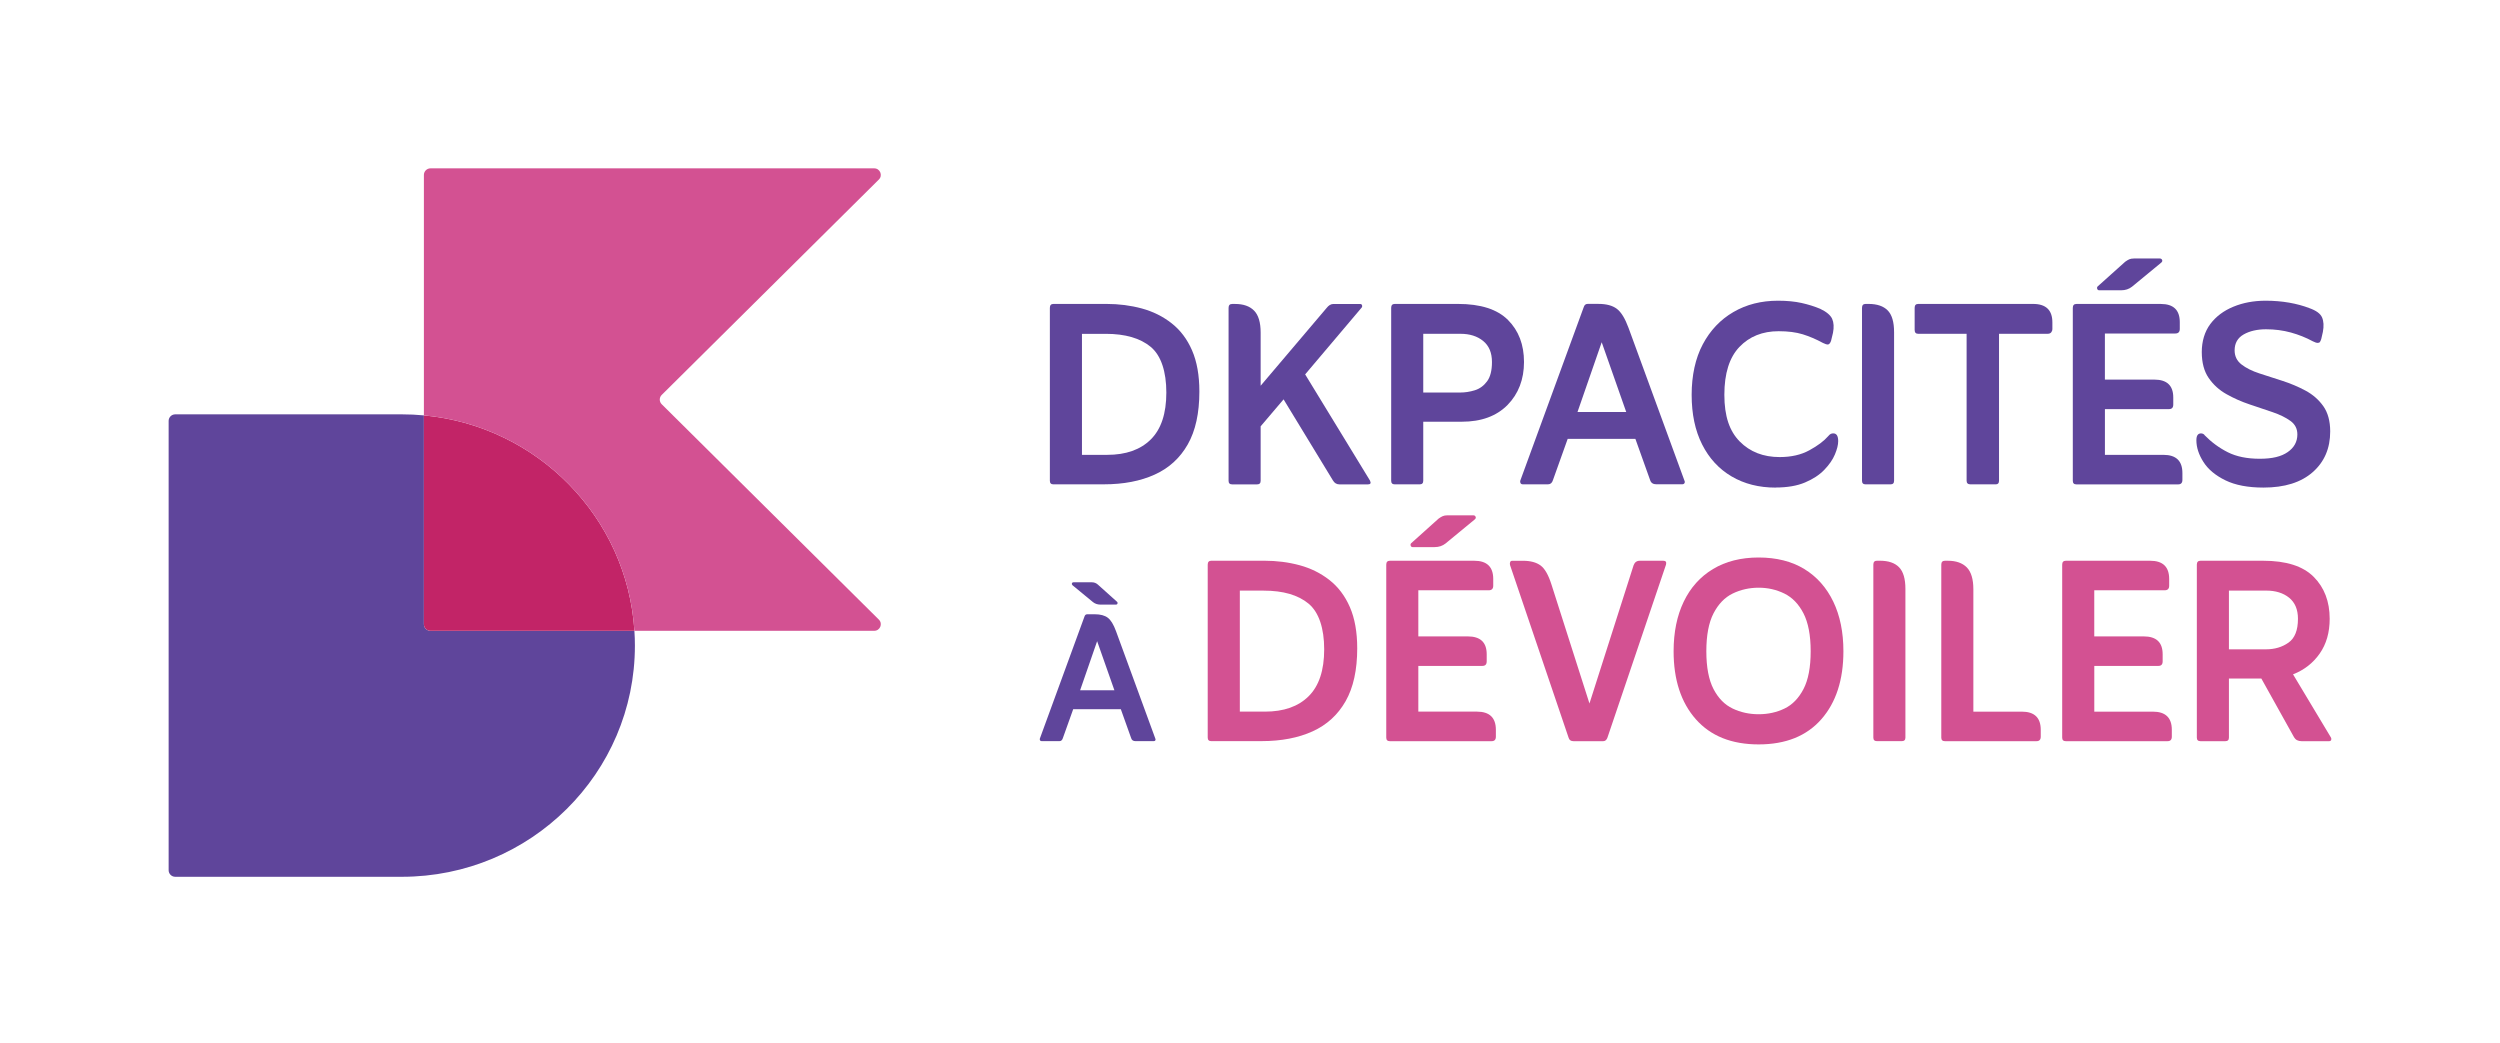 <svg xmlns="http://www.w3.org/2000/svg" width="163" height="68" viewBox="0 0 163 68" fill="none"><g clip-path="url(#clip0_566_790)"><mask id="mask0_566_790" style="mask-type:luminance" maskUnits="userSpaceOnUse" x="0" y="0" width="163" height="68"><path d="M163 0H0V68H163V0Z" fill="white"></path></mask><g mask="url(#mask0_566_790)"><path d="M41.396 42.092C41.396 46.255 39.695 50.025 36.944 52.751C34.192 55.48 30.392 57.167 26.194 57.167H11.427C11.187 57.167 10.995 56.974 10.995 56.739V27.443C10.995 27.207 11.187 27.015 11.427 27.015H26.194C26.682 27.015 27.163 27.038 27.638 27.083V40.701C27.638 40.936 27.832 41.129 28.07 41.129H41.363C41.385 41.448 41.396 41.769 41.396 42.092Z" fill="#5F459B"></path><path d="M41.363 41.129H28.069C27.832 41.129 27.638 40.936 27.638 40.701V27.083C35.038 27.774 40.895 33.727 41.363 41.129Z" fill="#C22467"></path><path d="M57.302 40.399C57.574 40.669 57.38 41.129 56.996 41.129H41.363C40.895 33.727 35.038 27.774 27.638 27.083V11.404C27.638 11.169 27.832 10.976 28.069 10.976H56.996C57.38 10.976 57.574 11.436 57.302 11.706L43.143 25.75C42.975 25.916 42.975 26.188 43.143 26.355L57.302 40.399Z" fill="#D35192"></path><path d="M68.686 31.58C68.529 31.58 68.451 31.503 68.451 31.347V20.071C68.451 19.902 68.529 19.816 68.686 19.816H72.141C72.953 19.816 73.719 19.915 74.446 20.112C75.171 20.309 75.819 20.63 76.386 21.075C76.956 21.52 77.401 22.109 77.72 22.841C78.039 23.575 78.199 24.47 78.199 25.527C78.199 26.938 77.947 28.087 77.442 28.975C76.937 29.864 76.218 30.521 75.288 30.942C74.356 31.366 73.251 31.578 71.971 31.578H68.686V31.58ZM70.542 29.656H72.185C73.408 29.656 74.356 29.322 75.031 28.652C75.707 27.982 76.045 26.963 76.045 25.596C76.045 24.228 75.704 23.177 75.022 22.612C74.341 22.049 73.365 21.766 72.1 21.766H70.544V29.658L70.542 29.656Z" fill="#5F459B"></path><path d="M82.194 27.794V31.349C82.194 31.505 82.116 31.582 81.959 31.582H80.338C80.18 31.582 80.103 31.505 80.103 31.349V20.073C80.103 19.904 80.18 19.818 80.338 19.818H80.53C81.069 19.818 81.484 19.964 81.766 20.253C82.051 20.542 82.194 21.019 82.194 21.681V25.15L86.482 20.095C86.624 19.91 86.773 19.82 86.931 19.82H88.681C88.752 19.82 88.795 19.853 88.808 19.915C88.823 19.979 88.808 20.03 88.765 20.073L85.096 24.41L89.32 31.328C89.404 31.497 89.363 31.582 89.192 31.582H87.336C87.151 31.582 87.008 31.497 86.909 31.328L83.689 26.038L82.196 27.794H82.194Z" fill="#5F459B"></path><path d="M92.796 27.496V31.347C92.796 31.503 92.719 31.58 92.561 31.58H90.94C90.783 31.58 90.705 31.503 90.705 31.347V20.071C90.705 19.902 90.783 19.816 90.94 19.816H95.058C96.536 19.816 97.624 20.165 98.321 20.863C99.018 21.561 99.365 22.475 99.365 23.603C99.365 24.731 99.005 25.679 98.288 26.407C97.57 27.132 96.579 27.496 95.312 27.496H92.796ZM92.796 25.593H95.207C95.52 25.593 95.837 25.544 96.156 25.446C96.476 25.347 96.743 25.152 96.957 24.863C97.171 24.575 97.276 24.155 97.276 23.605C97.276 22.999 97.084 22.541 96.7 22.229C96.316 21.918 95.826 21.764 95.228 21.764H92.796V25.593Z" fill="#5F459B"></path><path d="M102.212 28.618L101.252 31.304C101.196 31.488 101.088 31.578 100.932 31.578H99.29C99.219 31.578 99.169 31.555 99.141 31.503C99.113 31.454 99.105 31.4 99.12 31.345L103.259 20.026C103.302 19.885 103.386 19.814 103.516 19.814H104.219C104.731 19.814 105.13 19.919 105.413 20.131C105.697 20.343 105.952 20.758 106.181 21.379L109.828 31.343C109.856 31.398 109.856 31.452 109.828 31.501C109.8 31.55 109.75 31.576 109.679 31.576H107.994C107.78 31.576 107.644 31.484 107.588 31.302L106.628 28.616H102.212V28.618ZM102.851 26.863H106.03L104.431 22.314L102.853 26.863H102.851Z" fill="#5F459B"></path><path d="M115.777 31.792C114.681 31.792 113.723 31.548 112.899 31.062C112.074 30.576 111.433 29.881 110.978 28.977C110.522 28.074 110.296 26.995 110.296 25.741C110.296 24.487 110.538 23.361 111.021 22.451C111.504 21.541 112.169 20.839 113.015 20.347C113.861 19.853 114.832 19.606 115.926 19.606C116.509 19.606 117.02 19.656 117.463 19.754C117.903 19.853 118.309 19.979 118.678 20.135C119.09 20.332 119.349 20.55 119.457 20.79C119.563 21.03 119.582 21.334 119.511 21.7L119.383 22.229C119.325 22.385 119.256 22.462 119.17 22.462C119.099 22.462 118.991 22.428 118.85 22.357C118.41 22.117 117.972 21.931 117.538 21.796C117.105 21.663 116.582 21.595 115.969 21.595C114.916 21.595 114.064 21.937 113.41 22.62C112.756 23.305 112.428 24.343 112.428 25.741C112.428 27.139 112.763 28.11 113.432 28.787C114.101 29.463 114.968 29.801 116.034 29.801C116.787 29.801 117.435 29.654 117.974 29.356C118.514 29.061 118.919 28.757 119.189 28.447C119.26 28.361 119.321 28.309 119.371 28.288C119.42 28.267 119.474 28.256 119.53 28.256C119.744 28.256 119.85 28.425 119.85 28.763C119.85 29.003 119.778 29.292 119.636 29.63C119.494 29.968 119.263 30.304 118.943 30.634C118.624 30.966 118.203 31.24 117.685 31.458C117.165 31.677 116.528 31.786 115.775 31.786L115.777 31.792Z" fill="#5F459B"></path><path d="M121.639 31.58C121.481 31.58 121.403 31.503 121.403 31.347V20.071C121.403 19.902 121.481 19.816 121.639 19.816H121.831C122.385 19.816 122.802 19.958 123.078 20.24C123.356 20.523 123.494 20.996 123.494 21.657V31.347C123.494 31.503 123.417 31.58 123.259 31.58H121.639Z" fill="#5F459B"></path><path d="M128.227 21.764H125.07C124.913 21.764 124.835 21.681 124.835 21.509V20.071C124.835 19.902 124.913 19.816 125.07 19.816H132.556C133.396 19.816 133.815 20.219 133.815 21.021V21.467C133.815 21.537 133.791 21.604 133.739 21.668C133.689 21.732 133.614 21.762 133.515 21.762H130.336V31.347C130.336 31.503 130.265 31.58 130.122 31.58H128.48C128.309 31.58 128.223 31.503 128.223 31.347V21.762L128.227 21.764Z" fill="#5F459B"></path><path d="M137.239 29.656H141.056C141.881 29.656 142.293 30.052 142.293 30.842V31.287C142.293 31.484 142.2 31.582 142.017 31.582H135.383C135.225 31.582 135.147 31.505 135.147 31.349V20.073C135.147 19.904 135.225 19.818 135.383 19.818H140.886C141.71 19.818 142.122 20.214 142.122 21.004V21.449C142.122 21.646 142.023 21.745 141.824 21.745H137.239V24.75H140.461C141.285 24.75 141.697 25.137 141.697 25.914V26.379C141.697 26.576 141.604 26.674 141.421 26.674H137.241V29.658L137.239 29.656ZM136.876 18.928C136.805 18.928 136.76 18.896 136.738 18.832C136.716 18.767 136.727 18.716 136.77 18.673L138.562 17.066C138.661 16.995 138.749 16.942 138.827 16.907C138.905 16.873 139.008 16.854 139.136 16.854H140.821C140.892 16.854 140.942 16.886 140.97 16.948C140.998 17.01 140.976 17.072 140.907 17.128L139.008 18.692C138.81 18.849 138.574 18.926 138.305 18.926H136.876V18.928Z" fill="#5F459B"></path><path d="M143.729 28.365C144.184 28.83 144.691 29.204 145.254 29.487C145.815 29.769 146.51 29.911 147.335 29.911C148.159 29.911 148.74 29.767 149.158 29.476C149.577 29.187 149.788 28.802 149.788 28.322C149.788 27.956 149.639 27.663 149.339 27.445C149.039 27.227 148.653 27.036 148.176 26.873C147.699 26.711 147.199 26.541 146.672 26.366C146.146 26.191 145.645 25.968 145.168 25.7C144.691 25.433 144.305 25.08 144.005 24.643C143.705 24.206 143.556 23.641 143.556 22.95C143.556 22.259 143.741 21.625 144.11 21.13C144.48 20.636 144.982 20.259 145.615 19.998C146.247 19.737 146.948 19.606 147.717 19.606C148.256 19.606 148.77 19.649 149.253 19.733C149.737 19.818 150.177 19.938 150.576 20.092C151.016 20.249 151.29 20.448 151.398 20.696C151.504 20.942 151.523 21.257 151.452 21.638L151.346 22.102C151.318 22.188 151.29 22.25 151.262 22.293C151.234 22.335 151.185 22.357 151.113 22.357C151.042 22.357 150.934 22.323 150.794 22.252C150.354 22.012 149.877 21.822 149.365 21.68C148.854 21.539 148.312 21.469 147.745 21.469C147.177 21.469 146.674 21.582 146.284 21.807C145.893 22.032 145.697 22.378 145.697 22.843C145.697 23.224 145.846 23.53 146.146 23.763C146.446 23.997 146.832 24.189 147.309 24.345C147.786 24.502 148.286 24.662 148.813 24.831C149.339 25 149.84 25.212 150.317 25.467C150.794 25.722 151.18 26.06 151.48 26.482C151.778 26.905 151.929 27.456 151.929 28.132C151.929 29.232 151.549 30.118 150.787 30.786C150.026 31.456 148.955 31.79 147.576 31.79C146.566 31.79 145.738 31.631 145.092 31.315C144.445 30.998 143.968 30.6 143.664 30.12C143.357 29.641 143.204 29.168 143.204 28.703C143.204 28.408 143.303 28.258 143.502 28.258C143.601 28.258 143.679 28.294 143.737 28.363L143.729 28.365Z" fill="#5F459B"></path><path d="M69.972 46.24L69.297 48.13C69.256 48.259 69.183 48.323 69.073 48.323H67.918C67.868 48.323 67.834 48.306 67.812 48.272C67.793 48.237 67.786 48.199 67.797 48.16L70.708 40.198C70.739 40.099 70.799 40.05 70.888 40.05H71.384C71.744 40.05 72.023 40.125 72.223 40.273C72.424 40.42 72.603 40.714 72.763 41.15L75.329 48.16C75.348 48.201 75.348 48.237 75.329 48.272C75.309 48.306 75.273 48.323 75.223 48.323H74.038C73.887 48.323 73.792 48.259 73.753 48.13L73.078 46.24H69.972ZM69.927 38.158C69.888 38.119 69.875 38.077 69.891 38.032C69.906 37.987 69.938 37.965 69.988 37.965H71.188C71.336 37.965 71.468 38.014 71.578 38.113L72.838 39.243C72.869 39.273 72.875 39.309 72.86 39.354C72.845 39.399 72.808 39.421 72.748 39.421H71.757C71.567 39.421 71.401 39.367 71.263 39.258L69.927 38.158ZM70.424 45.005H72.659L71.533 41.805L70.424 45.005Z" fill="#5F459B"></path><path d="M78.978 48.323C78.821 48.323 78.743 48.246 78.743 48.089V36.814C78.743 36.645 78.821 36.559 78.978 36.559H82.433C83.245 36.559 84.011 36.657 84.738 36.854C85.463 37.051 86.111 37.372 86.678 37.817C87.248 38.263 87.693 38.851 88.012 39.583C88.331 40.318 88.491 41.212 88.491 42.27C88.491 43.68 88.239 44.83 87.734 45.718C87.229 46.606 86.51 47.263 85.58 47.685C84.65 48.107 83.543 48.321 82.263 48.321H78.978V48.323ZM80.834 46.398H82.477C83.7 46.398 84.648 46.065 85.323 45.395C85.999 44.725 86.337 43.706 86.337 42.338C86.337 40.97 85.996 39.919 85.314 39.354C84.632 38.791 83.657 38.509 82.392 38.509H80.837V46.401L80.834 46.398Z" fill="#D35192"></path><path d="M92.477 46.398H96.295C97.119 46.398 97.531 46.794 97.531 47.584V48.03C97.531 48.227 97.439 48.325 97.253 48.325H90.619C90.462 48.325 90.384 48.248 90.384 48.092V36.816C90.384 36.647 90.462 36.561 90.619 36.561H96.122C96.946 36.561 97.359 36.957 97.359 37.747V38.192C97.359 38.389 97.259 38.487 97.061 38.487H92.475V41.493H95.697C96.521 41.493 96.933 41.88 96.933 42.657V43.121C96.933 43.318 96.841 43.417 96.655 43.417H92.475V46.401L92.477 46.398ZM92.115 35.673C92.043 35.673 91.998 35.641 91.976 35.576C91.955 35.512 91.966 35.461 92.009 35.418L93.8 33.81C93.899 33.74 93.988 33.686 94.068 33.652C94.145 33.618 94.249 33.599 94.376 33.599H96.062C96.133 33.599 96.183 33.631 96.21 33.693C96.239 33.757 96.217 33.817 96.146 33.873L94.247 35.437C94.048 35.593 93.813 35.671 93.543 35.671H92.115V35.673Z" fill="#D35192"></path><path d="M103.632 45.87L106.51 36.856C106.582 36.66 106.715 36.561 106.916 36.561H108.453C108.608 36.561 108.666 36.645 108.623 36.816L104.806 48.092C104.75 48.248 104.657 48.325 104.529 48.325H102.589C102.419 48.325 102.311 48.248 102.27 48.092L98.452 36.837C98.437 36.767 98.442 36.702 98.463 36.647C98.485 36.591 98.53 36.563 98.601 36.563H99.305C99.788 36.563 100.168 36.666 100.446 36.869C100.725 37.075 100.962 37.494 101.161 38.128L103.634 45.872L103.632 45.87Z" fill="#D35192"></path><path d="M114.665 48.535C112.902 48.535 111.536 47.989 110.569 46.895C109.603 45.801 109.119 44.324 109.119 42.462C109.119 41.221 109.339 40.142 109.78 39.226C110.22 38.31 110.856 37.601 111.689 37.1C112.522 36.6 113.513 36.349 114.665 36.349C115.818 36.349 116.823 36.6 117.641 37.1C118.459 37.601 119.089 38.31 119.53 39.226C119.97 40.142 120.19 41.221 120.19 42.462C120.19 44.324 119.711 45.801 118.751 46.895C117.79 47.989 116.428 48.535 114.665 48.535ZM114.665 46.568C115.276 46.568 115.839 46.444 116.351 46.197C116.862 45.951 117.274 45.527 117.587 44.928C117.9 44.329 118.056 43.507 118.056 42.464C118.056 41.422 117.898 40.596 117.587 39.99C117.274 39.384 116.858 38.954 116.34 38.699C115.82 38.445 115.263 38.318 114.665 38.318C114.068 38.318 113.489 38.445 112.969 38.699C112.449 38.954 112.035 39.384 111.722 39.99C111.409 40.596 111.253 41.422 111.253 42.464C111.253 43.507 111.411 44.329 111.722 44.928C112.035 45.527 112.451 45.951 112.969 46.197C113.487 46.444 114.052 46.568 114.665 46.568Z" fill="#D35192"></path><path d="M122.377 48.323C122.219 48.323 122.142 48.246 122.142 48.089V36.814C122.142 36.645 122.219 36.559 122.377 36.559H122.569C123.124 36.559 123.54 36.7 123.816 36.983C124.095 37.265 124.233 37.738 124.233 38.4V48.089C124.233 48.246 124.155 48.323 123.998 48.323H122.377Z" fill="#D35192"></path><path d="M128.663 46.399H131.821C132.645 46.399 133.057 46.794 133.057 47.584V48.03C133.057 48.227 132.964 48.325 132.779 48.325H126.807C126.65 48.325 126.572 48.248 126.572 48.092V36.816C126.572 36.647 126.65 36.561 126.807 36.561H127C127.539 36.561 127.951 36.707 128.236 36.995C128.521 37.285 128.663 37.762 128.663 38.423V46.399Z" fill="#D35192"></path><path d="M136.548 46.399H140.366C141.19 46.399 141.603 46.794 141.603 47.584V48.03C141.603 48.227 141.51 48.325 141.324 48.325H134.69C134.533 48.325 134.455 48.248 134.455 48.092V36.816C134.455 36.647 134.533 36.561 134.69 36.561H140.193C141.018 36.561 141.43 36.957 141.43 37.747V38.192C141.43 38.389 141.331 38.487 141.132 38.487H136.546V41.493H139.768C140.593 41.493 141.005 41.88 141.005 42.657V43.121C141.005 43.318 140.912 43.417 140.729 43.417H136.548V46.401V46.399Z" fill="#D35192"></path><path d="M145.326 44.241V48.092C145.326 48.248 145.248 48.325 145.09 48.325H143.47C143.312 48.325 143.234 48.248 143.234 48.092V36.816C143.234 36.647 143.312 36.561 143.47 36.561H147.566C149.059 36.561 150.153 36.91 150.85 37.608C151.547 38.306 151.895 39.219 151.895 40.347C151.895 41.236 151.679 41.991 151.245 42.612C150.811 43.233 150.231 43.684 149.506 43.967L151.981 48.092C152.009 48.147 152.013 48.201 151.992 48.25C151.97 48.299 151.925 48.325 151.854 48.325H150.062C149.836 48.325 149.672 48.239 149.573 48.07L147.44 44.241H145.328H145.326ZM145.326 42.336H147.736C148.306 42.336 148.796 42.193 149.208 41.901C149.62 41.612 149.827 41.094 149.827 40.347C149.827 39.742 149.635 39.284 149.251 38.971C148.867 38.661 148.368 38.507 147.758 38.507H145.326V42.336Z" fill="#D35192"></path></g></g><defs><clipPath id="clip0_566_790"><rect width="163" height="68" fill="white"></rect></clipPath></defs></svg>